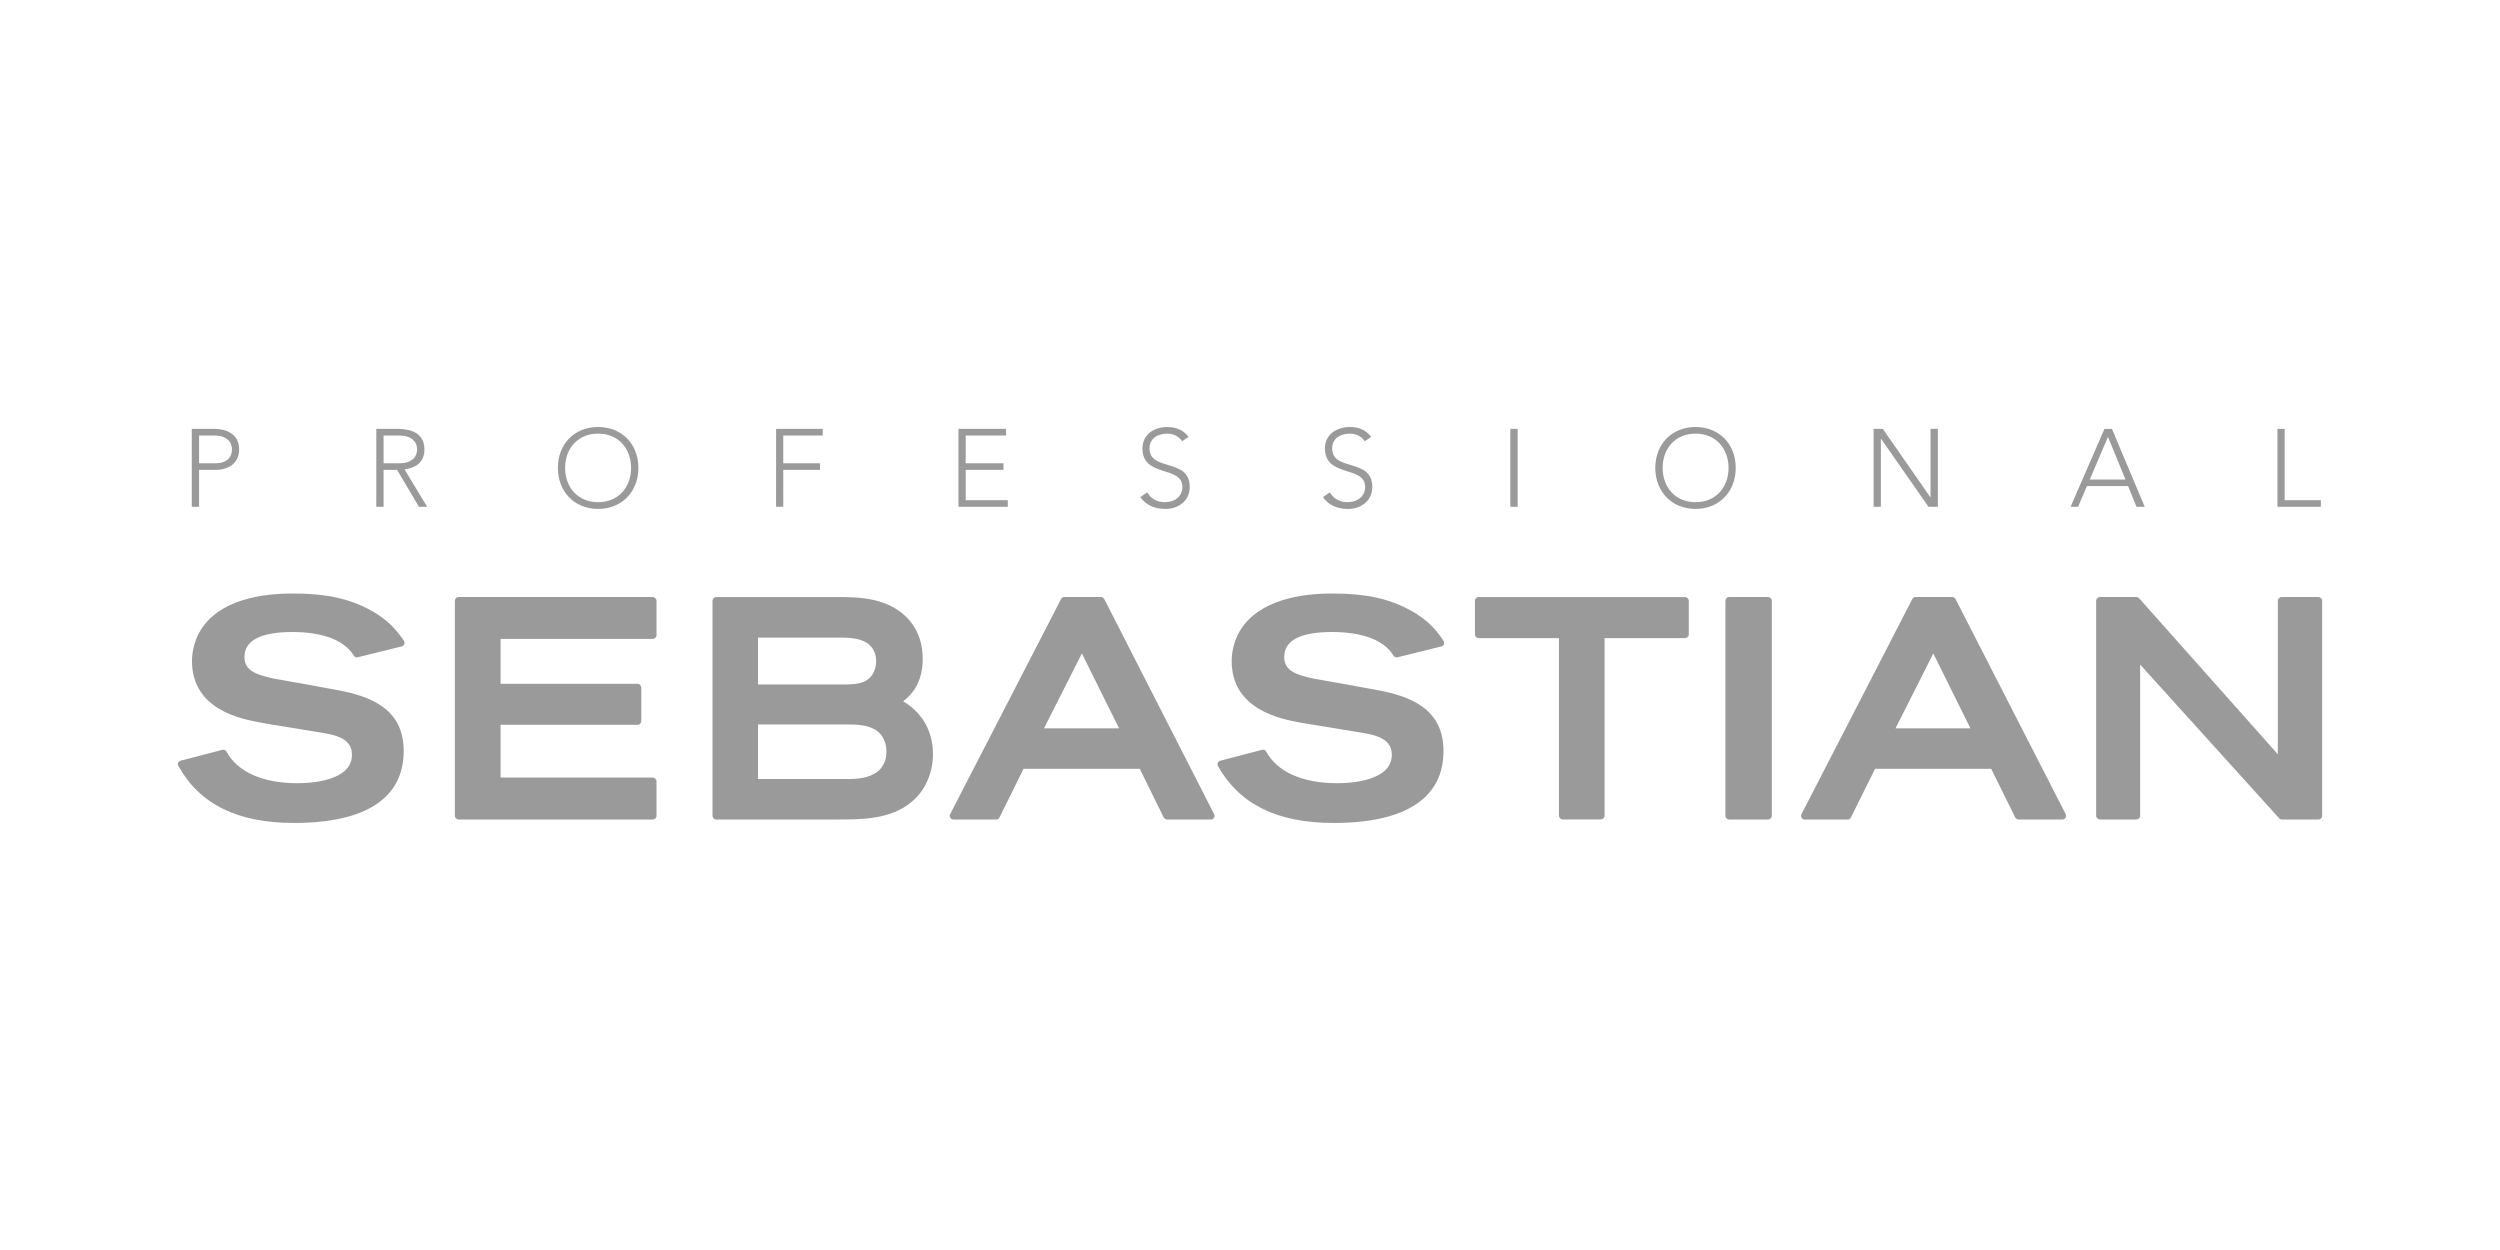 <?xml version="1.0" encoding="utf-8"?>
<!-- Generator: Adobe Illustrator 14.0.0, SVG Export Plug-In . SVG Version: 6.00 Build 43363)  -->
<svg version="1.2" baseProfile="tiny" id="Layer_1" xmlns="http://www.w3.org/2000/svg" xmlns:xlink="http://www.w3.org/1999/xlink"
	 x="0px" y="0px" width="120px" height="60px" viewBox="0 0 120 60" xml:space="preserve">
<g id="SebastionPro">
	<path fill="#9B9A9A" d="M43.352,33.662c0.417-0.311,0.938-0.908,0.938-2.029c0-0.689-0.183-1.271-0.564-1.768
		c-0.947-1.207-2.558-1.207-3.525-1.207h-5.82c-0.103,0-0.181,0.085-0.181,0.184v10.313c0,0.099,0.078,0.181,0.181,0.181h5.819
		c1.146,0,2.564,0,3.563-0.851c0.645-0.534,1.02-1.381,1.02-2.299C44.781,35.529,44.576,34.391,43.352,33.662 M36.384,30.604h3.802
		c0.472,0,1.019,0,1.416,0.248c0.206,0.135,0.454,0.4,0.454,0.885c0,0.316-0.128,0.738-0.493,0.937
		c-0.309,0.181-0.751,0.181-1.138,0.181h-4.041V30.604z M42.157,37.008c-0.432,0.354-0.989,0.385-1.539,0.385h-4.234v-2.619h4.234
		c0.452,0,1.075,0,1.499,0.324c0.115,0.094,0.429,0.371,0.429,0.967C42.546,36.236,42.546,36.668,42.157,37.008 M31.321,28.658
		c0.107,0,0.192,0.085,0.192,0.184v1.651c0,0.097-0.085,0.175-0.192,0.175h-7.294v2.156h6.581c0.089,0,0.173,0.09,0.173,0.188v1.59
		c0,0.105-0.084,0.187-0.173,0.187h-6.581v2.534h7.294c0.107,0,0.192,0.087,0.192,0.183v1.649c0,0.099-0.085,0.181-0.192,0.181
		h-9.307c-0.1,0-0.181-0.082-0.181-0.181V28.841c0-0.099,0.081-0.184,0.181-0.184h9.307V28.658z M53.003,28.75
		c-0.04-0.061-0.097-0.095-0.166-0.095h-1.746c-0.071,0-0.13,0.034-0.158,0.095l-5.325,10.328c-0.034,0.051-0.028,0.115,0.012,0.174
		c0.028,0.057,0.089,0.086,0.152,0.086h2.047c0.075,0,0.134-0.037,0.158-0.102c0,0,1.067-2.154,1.152-2.334h5.58
		c0.087,0.18,1.147,2.334,1.147,2.334c0.037,0.063,0.099,0.102,0.165,0.102h2.1c0.063,0,0.114-0.029,0.149-0.086
		c0.033-0.059,0.034-0.123,0.007-0.174L53.003,28.75z M50.113,34.959c0.215-0.42,1.558-3.076,1.817-3.594
		c0.259,0.518,1.57,3.174,1.786,3.594H50.113z M80.874,28.658c0.105,0,0.188,0.085,0.188,0.184v1.606
		c0,0.103-0.081,0.181-0.188,0.181h-3.855v8.525c0,0.098-0.08,0.18-0.185,0.18h-1.821c-0.099,0-0.182-0.082-0.182-0.18v-8.525
		h-3.856c-0.095,0-0.178-0.078-0.178-0.181v-1.606c0-0.099,0.083-0.184,0.178-0.184H80.874z M111.288,28.658
		c0.096,0,0.176,0.085,0.176,0.184v10.313c0,0.099-0.08,0.181-0.176,0.181h-1.757c-0.047,0-0.1-0.021-0.131-0.058
		c0,0-6.102-6.746-6.673-7.379v7.256c0,0.099-0.079,0.181-0.183,0.181h-1.741c-0.102,0-0.188-0.082-0.188-0.181V28.841
		c0-0.099,0.086-0.184,0.188-0.184h1.741c0.05,0,0.104,0.027,0.139,0.065c0,0,6.069,6.831,6.653,7.482V28.84
		c0-0.099,0.082-0.184,0.181-0.184h1.771V28.658z M93.864,28.75c-0.033-0.061-0.093-0.095-0.16-0.095h-1.746
		c-0.068,0-0.133,0.034-0.165,0.095l-5.321,10.328c-0.027,0.051-0.027,0.115,0.006,0.174c0.029,0.057,0.093,0.086,0.152,0.086h2.055
		c0.072,0,0.129-0.037,0.161-0.102c0,0,1.062-2.154,1.156-2.334h5.574c0.086,0.18,1.154,2.334,1.154,2.334
		c0.034,0.063,0.094,0.102,0.166,0.102h2.094c0.064,0,0.122-0.029,0.156-0.086c0.03-0.059,0.03-0.123,0.007-0.174L93.864,28.75z
		 M90.985,34.959c0.211-0.42,1.558-3.076,1.813-3.594c0.254,0.518,1.572,3.174,1.781,3.594H90.985z M84.862,28.658
		c0.109,0,0.186,0.085,0.186,0.184v10.313c0,0.099-0.075,0.181-0.181,0.181h-1.869c-0.102,0-0.179-0.082-0.179-0.181V28.841
		c0-0.099,0.077-0.184,0.179-0.184h1.864V28.658z M59.534,30.25c0.909-1.459,2.907-1.762,4.424-1.762c1.586,0,2.71,0.241,3.746,0.81
		c0.889,0.478,1.333,1.067,1.589,1.474c0.028,0.045,0.028,0.1,0.018,0.151c-0.022,0.054-0.065,0.091-0.118,0.104l-2.118,0.525
		c-0.069,0.014-0.145-0.012-0.184-0.076c-0.071-0.113-0.275-0.459-0.847-0.744c-0.709-0.347-1.608-0.396-2.086-0.396
		c-1.54,0-2.317,0.401-2.317,1.205c0,0.662,0.596,0.851,1.368,1.024l1.373,0.244c0,0,1.651,0.301,1.657,0.301
		c1.604,0.291,3.248,0.875,3.248,2.937c0,2.261-1.821,3.455-5.271,3.455c-2.711,0-4.526-0.896-5.558-2.737
		c-0.024-0.043-0.024-0.099-0.007-0.144c0.022-0.054,0.067-0.086,0.114-0.104l2.026-0.529c0.071-0.014,0.148,0.019,0.184,0.087
		c0.533,0.981,1.752,1.519,3.416,1.519c0.615,0,2.615-0.097,2.615-1.365c0-0.699-0.616-0.908-1.274-1.029l-1.8-0.299
		c0,0-1.244-0.201-1.248-0.203c-1.003-0.182-3.364-0.621-3.364-2.977C59.122,31.205,59.276,30.668,59.534,30.25 M9.628,30.25
		c0.91-1.462,2.904-1.762,4.427-1.762c1.587,0,2.71,0.241,3.74,0.807c0.887,0.478,1.331,1.07,1.6,1.475
		c0.021,0.047,0.033,0.102,0.008,0.153c-0.024,0.054-0.067,0.091-0.117,0.104l-2.116,0.523c-0.07,0.02-0.145-0.014-0.185-0.074
		c-0.069-0.108-0.275-0.459-0.853-0.744c-0.7-0.347-1.606-0.396-2.077-0.396c-1.544,0-2.322,0.406-2.322,1.201
		c0,0.666,0.598,0.854,1.374,1.028l1.368,0.244l1.657,0.303c1.607,0.291,3.245,0.873,3.245,2.935c0,2.261-1.821,3.455-5.265,3.455
		c-2.71,0-4.529-0.896-5.55-2.737c-0.032-0.043-0.033-0.099-0.014-0.144c0.021-0.054,0.063-0.084,0.11-0.104l2.022-0.527
		c0.076-0.014,0.151,0.018,0.191,0.086c0.533,0.982,1.743,1.518,3.408,1.518c0.614,0,2.615-0.096,2.615-1.365
		c0-0.699-0.614-0.908-1.272-1.028l-1.793-0.296c0,0-1.251-0.198-1.251-0.209c-1.005-0.18-3.364-0.618-3.364-2.977
		C9.218,31.209,9.372,30.668,9.628,30.25 M9.205,20.586h1.078c0.524,0,1.196,0.207,1.196,0.988c0,0.676-0.535,0.98-1.12,0.98H9.556
		v1.771H9.205V20.586z M9.556,22.238h0.784c0.397,0,0.794-0.172,0.794-0.663c0-0.479-0.409-0.669-0.812-0.669H9.556V22.238z
		 M18.063,20.586h0.979c0.296,0,1.331,0,1.331,0.985c0,0.711-0.547,0.909-0.956,0.957l1.087,1.798H20.11l-1.049-1.771h-0.649v1.771
		h-0.35L18.063,20.586L18.063,20.586z M18.412,22.238h0.738c0.729,0,0.871-0.404,0.871-0.666c0-0.256-0.143-0.666-0.871-0.666
		h-0.738V22.238z M28.71,20.496c1.141,0,1.933,0.82,1.933,1.962c0,1.14-0.792,1.97-1.933,1.97c-1.139,0-1.932-0.83-1.932-1.97
		C26.778,21.316,27.571,20.496,28.71,20.496 M28.71,24.105c0.973,0,1.582-0.715,1.582-1.647c0-0.928-0.609-1.644-1.582-1.644
		c-0.975,0-1.584,0.716-1.584,1.644C27.126,23.39,27.735,24.105,28.71,24.105 M37.253,20.586h2.239v0.319h-1.895v1.332h1.764v0.317
		h-1.764v1.771h-0.346L37.253,20.586L37.253,20.586z M46.007,20.586h2.283v0.319h-1.937v1.332h1.814v0.317h-1.814v1.456h2.021v0.315
		h-2.367V20.586z M55.068,23.635c0.181,0.312,0.48,0.47,0.853,0.47c0.473,0,0.834-0.286,0.834-0.73c0-1.046-1.918-0.437-1.918-1.852
		c0-0.672,0.569-1.027,1.194-1.027c0.408,0,0.765,0.136,1.021,0.473l-0.306,0.21c-0.173-0.235-0.402-0.364-0.727-0.364
		c-0.45,0-0.841,0.23-0.841,0.709c0,1.124,1.929,0.445,1.929,1.852c0,0.674-0.556,1.053-1.161,1.053
		c-0.492,0-0.922-0.161-1.215-0.568L55.068,23.635z M63.831,23.635c0.187,0.312,0.482,0.47,0.854,0.47
		c0.47,0,0.842-0.286,0.842-0.73c0-1.046-1.931-0.437-1.931-1.852c0-0.672,0.567-1.027,1.199-1.027c0.405,0,0.767,0.136,1.019,0.473
		l-0.3,0.21c-0.175-0.235-0.409-0.364-0.728-0.364c-0.449,0-0.842,0.23-0.842,0.709c0,1.124,1.926,0.445,1.926,1.852
		c0,0.674-0.557,1.053-1.16,1.053c-0.493,0-0.927-0.161-1.209-0.568L63.831,23.635z M72.848,24.327h-0.352v-3.74h0.352V24.327z
		 M81.388,20.496c1.135,0,1.927,0.82,1.927,1.962c0,1.14-0.792,1.97-1.927,1.97c-1.14,0-1.934-0.83-1.934-1.97
		C79.455,21.316,80.249,20.496,81.388,20.496 M81.388,24.105c0.975,0,1.582-0.715,1.582-1.647c0-0.928-0.607-1.644-1.582-1.644
		c-0.976,0-1.581,0.716-1.581,1.644C79.807,23.39,80.413,24.105,81.388,24.105 M89.934,20.586h0.441l2.281,3.279h0.01v-3.279h0.352
		v3.74h-0.45l-2.28-3.269h-0.006v3.269h-0.348V20.586L89.934,20.586z M101.014,20.586h0.36l1.574,3.74h-0.396l-0.404-0.994h-1.979
		l-0.42,0.994h-0.361L101.014,20.586z M101.182,20.97l-0.871,2.047h1.712L101.182,20.97z M109.316,20.586h0.347v3.425h1.739v0.315
		h-2.086V20.586z"/>
</g>
</svg>
